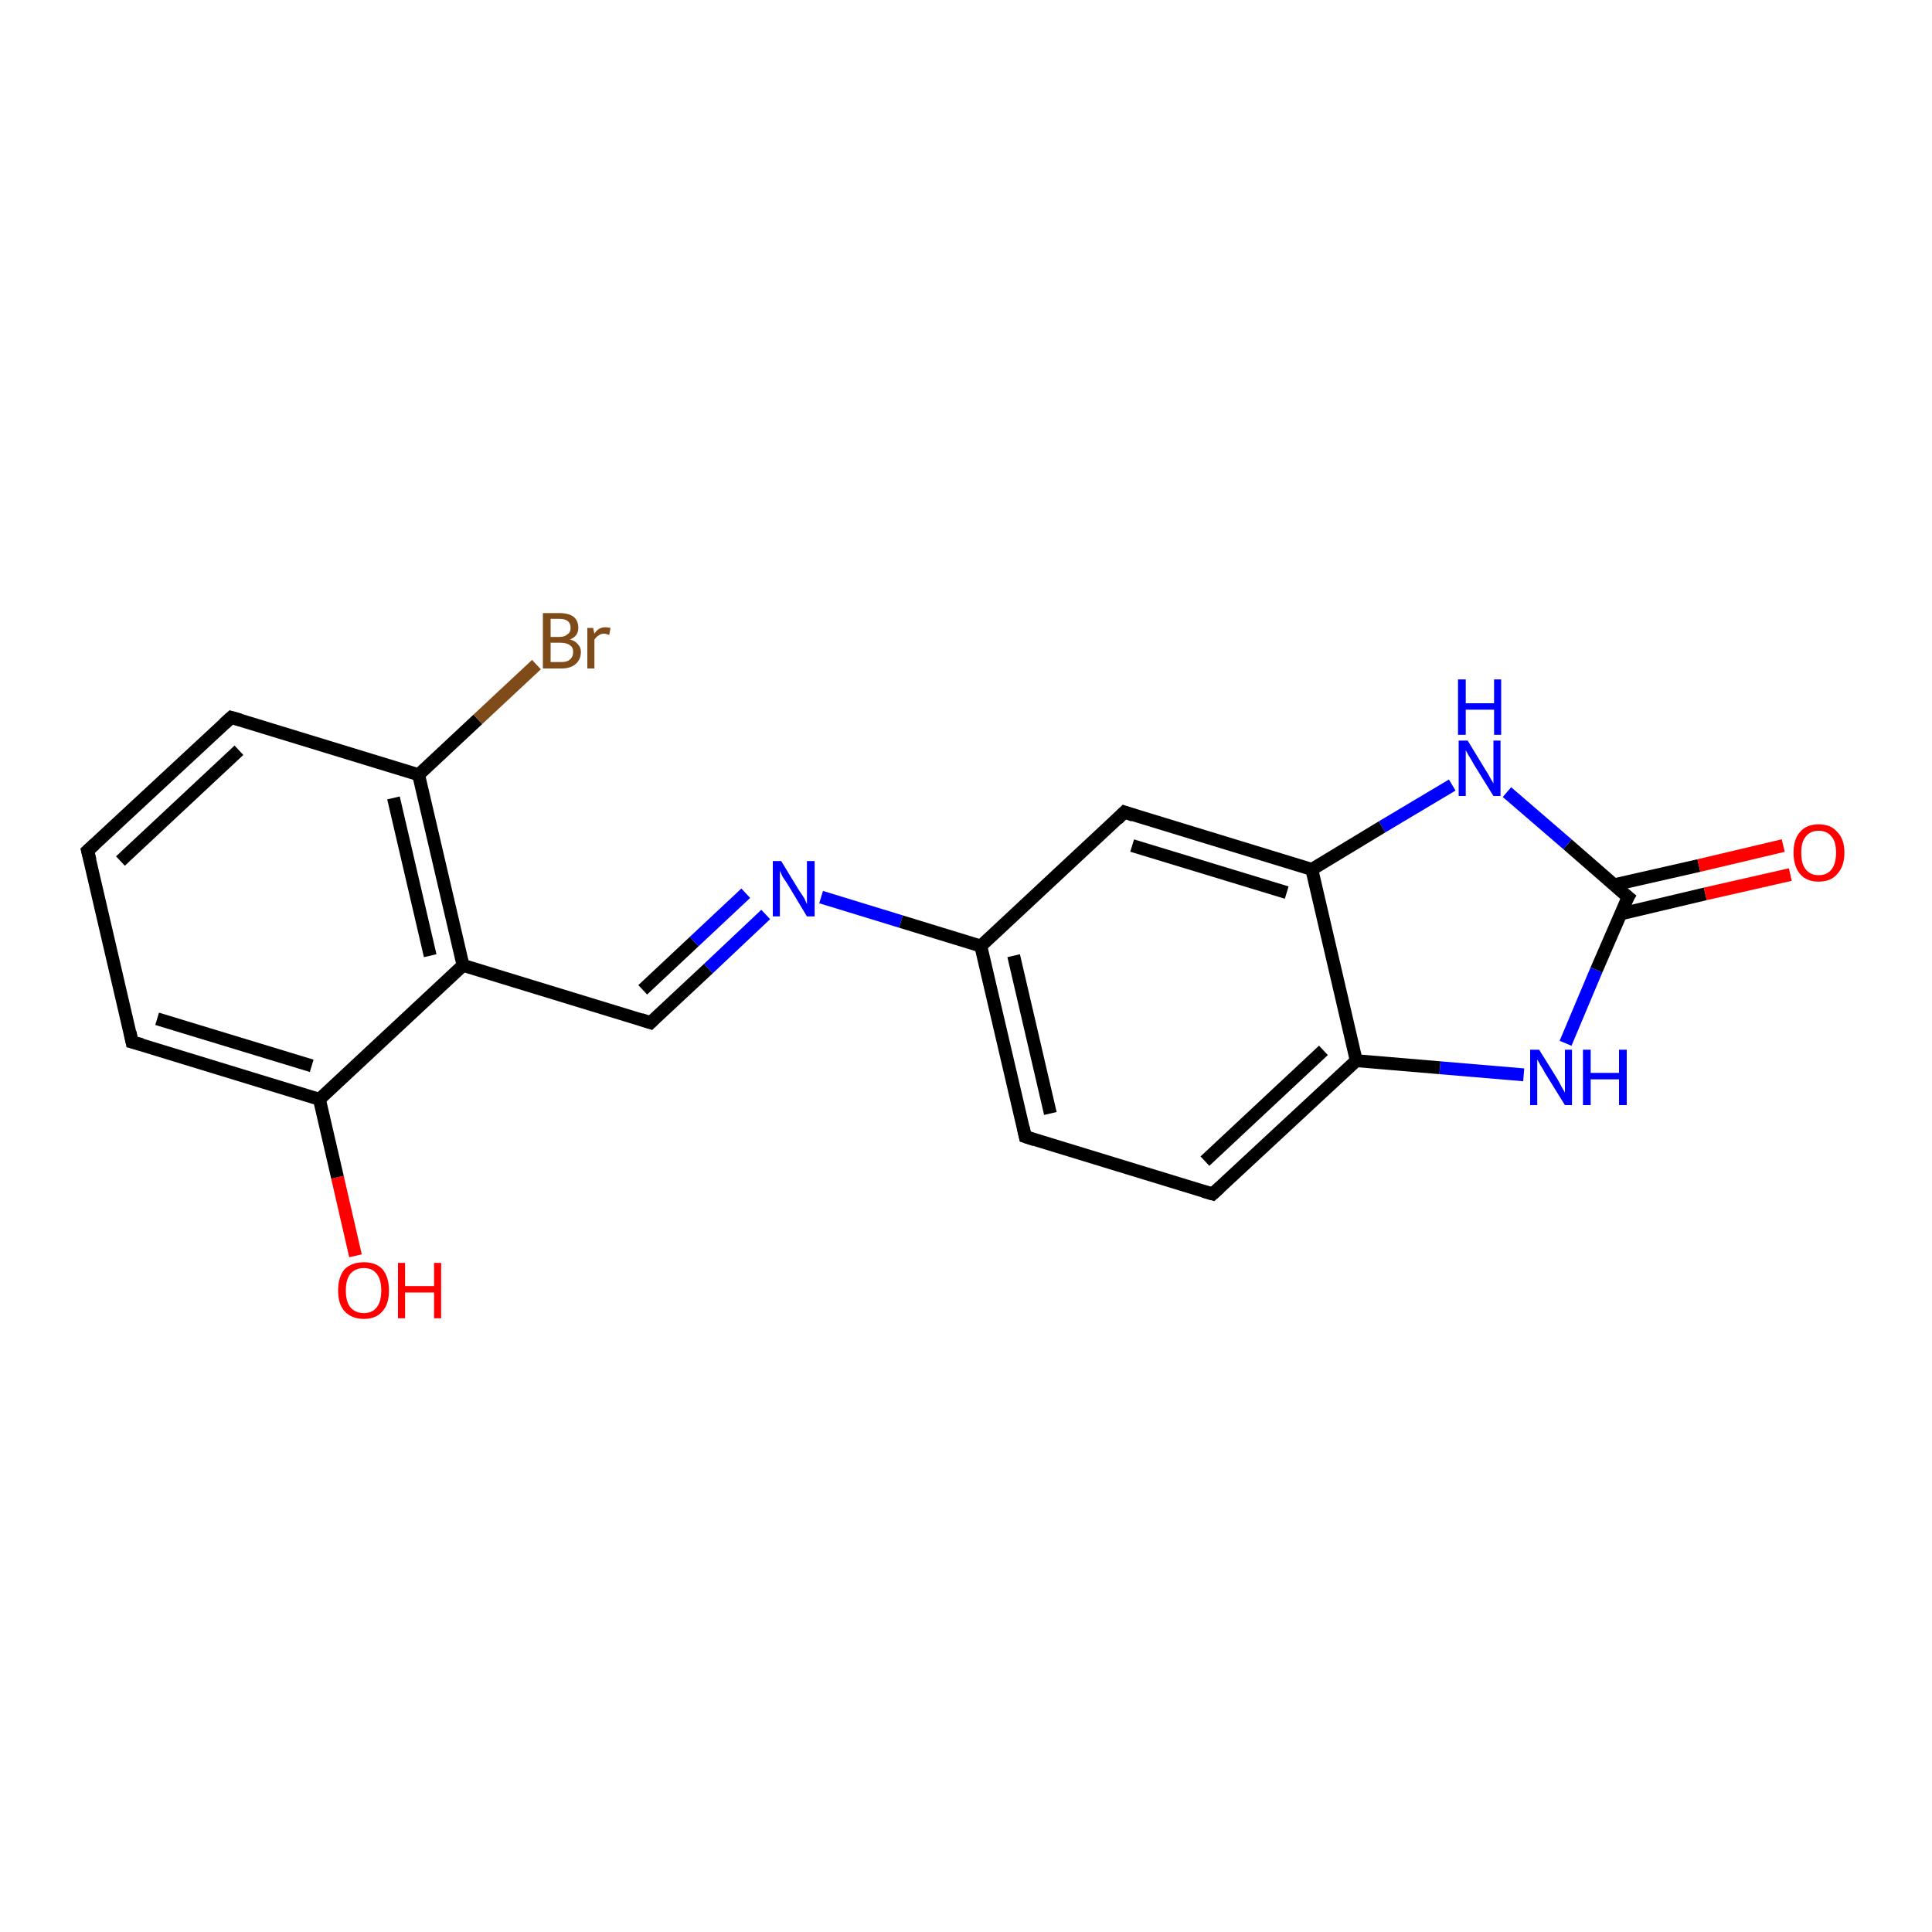 <?xml version='1.0' encoding='iso-8859-1'?>
<svg version='1.1' baseProfile='full'
              xmlns='http://www.w3.org/2000/svg'
                      xmlns:rdkit='http://www.rdkit.org/xml'
                      xmlns:xlink='http://www.w3.org/1999/xlink'
                  xml:space='preserve'
width='300px' height='300px' viewBox='0 0 300 300'>
<!-- END OF HEADER -->
<rect style='opacity:1.0;fill:#FFFFFF;stroke:none' width='300.0' height='300.0' x='0.0' y='0.0'> </rect>
<path class='bond-0 atom-0 atom-1' d='M 55.2,195.0 L 52.4,182.8' style='fill:none;fill-rule:evenodd;stroke:#FF0000;stroke-width:2.0px;stroke-linecap:butt;stroke-linejoin:miter;stroke-opacity:1' />
<path class='bond-0 atom-0 atom-1' d='M 52.4,182.8 L 49.6,170.7' style='fill:none;fill-rule:evenodd;stroke:#000000;stroke-width:2.0px;stroke-linecap:butt;stroke-linejoin:miter;stroke-opacity:1' />
<path class='bond-1 atom-1 atom-2' d='M 49.6,170.7 L 20.5,161.8' style='fill:none;fill-rule:evenodd;stroke:#000000;stroke-width:2.0px;stroke-linecap:butt;stroke-linejoin:miter;stroke-opacity:1' />
<path class='bond-1 atom-1 atom-2' d='M 48.4,165.5 L 24.4,158.2' style='fill:none;fill-rule:evenodd;stroke:#000000;stroke-width:2.0px;stroke-linecap:butt;stroke-linejoin:miter;stroke-opacity:1' />
<path class='bond-2 atom-2 atom-3' d='M 20.5,161.8 L 13.6,132.1' style='fill:none;fill-rule:evenodd;stroke:#000000;stroke-width:2.0px;stroke-linecap:butt;stroke-linejoin:miter;stroke-opacity:1' />
<path class='bond-3 atom-3 atom-4' d='M 13.6,132.1 L 35.9,111.4' style='fill:none;fill-rule:evenodd;stroke:#000000;stroke-width:2.0px;stroke-linecap:butt;stroke-linejoin:miter;stroke-opacity:1' />
<path class='bond-3 atom-3 atom-4' d='M 18.7,133.7 L 37.1,116.5' style='fill:none;fill-rule:evenodd;stroke:#000000;stroke-width:2.0px;stroke-linecap:butt;stroke-linejoin:miter;stroke-opacity:1' />
<path class='bond-4 atom-4 atom-5' d='M 35.9,111.4 L 65.0,120.3' style='fill:none;fill-rule:evenodd;stroke:#000000;stroke-width:2.0px;stroke-linecap:butt;stroke-linejoin:miter;stroke-opacity:1' />
<path class='bond-5 atom-5 atom-6' d='M 65.0,120.3 L 74.2,111.7' style='fill:none;fill-rule:evenodd;stroke:#000000;stroke-width:2.0px;stroke-linecap:butt;stroke-linejoin:miter;stroke-opacity:1' />
<path class='bond-5 atom-5 atom-6' d='M 74.2,111.7 L 83.3,103.2' style='fill:none;fill-rule:evenodd;stroke:#7F4C19;stroke-width:2.0px;stroke-linecap:butt;stroke-linejoin:miter;stroke-opacity:1' />
<path class='bond-6 atom-5 atom-7' d='M 65.0,120.3 L 71.9,149.9' style='fill:none;fill-rule:evenodd;stroke:#000000;stroke-width:2.0px;stroke-linecap:butt;stroke-linejoin:miter;stroke-opacity:1' />
<path class='bond-6 atom-5 atom-7' d='M 61.1,123.9 L 66.8,148.4' style='fill:none;fill-rule:evenodd;stroke:#000000;stroke-width:2.0px;stroke-linecap:butt;stroke-linejoin:miter;stroke-opacity:1' />
<path class='bond-7 atom-7 atom-8' d='M 71.9,149.9 L 101.0,158.8' style='fill:none;fill-rule:evenodd;stroke:#000000;stroke-width:2.0px;stroke-linecap:butt;stroke-linejoin:miter;stroke-opacity:1' />
<path class='bond-8 atom-8 atom-9' d='M 101.0,158.8 L 110.0,150.4' style='fill:none;fill-rule:evenodd;stroke:#000000;stroke-width:2.0px;stroke-linecap:butt;stroke-linejoin:miter;stroke-opacity:1' />
<path class='bond-8 atom-8 atom-9' d='M 110.0,150.4 L 118.9,142.0' style='fill:none;fill-rule:evenodd;stroke:#0000FF;stroke-width:2.0px;stroke-linecap:butt;stroke-linejoin:miter;stroke-opacity:1' />
<path class='bond-8 atom-8 atom-9' d='M 99.8,153.7 L 107.8,146.2' style='fill:none;fill-rule:evenodd;stroke:#000000;stroke-width:2.0px;stroke-linecap:butt;stroke-linejoin:miter;stroke-opacity:1' />
<path class='bond-8 atom-8 atom-9' d='M 107.8,146.2 L 115.8,138.7' style='fill:none;fill-rule:evenodd;stroke:#0000FF;stroke-width:2.0px;stroke-linecap:butt;stroke-linejoin:miter;stroke-opacity:1' />
<path class='bond-9 atom-9 atom-10' d='M 127.5,139.3 L 139.9,143.1' style='fill:none;fill-rule:evenodd;stroke:#0000FF;stroke-width:2.0px;stroke-linecap:butt;stroke-linejoin:miter;stroke-opacity:1' />
<path class='bond-9 atom-9 atom-10' d='M 139.9,143.1 L 152.3,146.9' style='fill:none;fill-rule:evenodd;stroke:#000000;stroke-width:2.0px;stroke-linecap:butt;stroke-linejoin:miter;stroke-opacity:1' />
<path class='bond-10 atom-10 atom-11' d='M 152.3,146.9 L 159.2,176.5' style='fill:none;fill-rule:evenodd;stroke:#000000;stroke-width:2.0px;stroke-linecap:butt;stroke-linejoin:miter;stroke-opacity:1' />
<path class='bond-10 atom-10 atom-11' d='M 157.4,148.4 L 163.1,172.9' style='fill:none;fill-rule:evenodd;stroke:#000000;stroke-width:2.0px;stroke-linecap:butt;stroke-linejoin:miter;stroke-opacity:1' />
<path class='bond-11 atom-11 atom-12' d='M 159.2,176.5 L 188.3,185.4' style='fill:none;fill-rule:evenodd;stroke:#000000;stroke-width:2.0px;stroke-linecap:butt;stroke-linejoin:miter;stroke-opacity:1' />
<path class='bond-12 atom-12 atom-13' d='M 188.3,185.4 L 210.6,164.7' style='fill:none;fill-rule:evenodd;stroke:#000000;stroke-width:2.0px;stroke-linecap:butt;stroke-linejoin:miter;stroke-opacity:1' />
<path class='bond-12 atom-12 atom-13' d='M 187.1,180.3 L 205.5,163.1' style='fill:none;fill-rule:evenodd;stroke:#000000;stroke-width:2.0px;stroke-linecap:butt;stroke-linejoin:miter;stroke-opacity:1' />
<path class='bond-13 atom-13 atom-14' d='M 210.6,164.7 L 223.6,165.8' style='fill:none;fill-rule:evenodd;stroke:#000000;stroke-width:2.0px;stroke-linecap:butt;stroke-linejoin:miter;stroke-opacity:1' />
<path class='bond-13 atom-13 atom-14' d='M 223.6,165.8 L 236.6,166.9' style='fill:none;fill-rule:evenodd;stroke:#0000FF;stroke-width:2.0px;stroke-linecap:butt;stroke-linejoin:miter;stroke-opacity:1' />
<path class='bond-14 atom-14 atom-15' d='M 243.1,162.0 L 247.9,150.6' style='fill:none;fill-rule:evenodd;stroke:#0000FF;stroke-width:2.0px;stroke-linecap:butt;stroke-linejoin:miter;stroke-opacity:1' />
<path class='bond-14 atom-14 atom-15' d='M 247.9,150.6 L 252.8,139.3' style='fill:none;fill-rule:evenodd;stroke:#000000;stroke-width:2.0px;stroke-linecap:butt;stroke-linejoin:miter;stroke-opacity:1' />
<path class='bond-15 atom-15 atom-16' d='M 251.7,141.9 L 264.8,138.8' style='fill:none;fill-rule:evenodd;stroke:#000000;stroke-width:2.0px;stroke-linecap:butt;stroke-linejoin:miter;stroke-opacity:1' />
<path class='bond-15 atom-15 atom-16' d='M 264.8,138.8 L 278.0,135.8' style='fill:none;fill-rule:evenodd;stroke:#FF0000;stroke-width:2.0px;stroke-linecap:butt;stroke-linejoin:miter;stroke-opacity:1' />
<path class='bond-15 atom-15 atom-16' d='M 250.6,137.4 L 263.8,134.4' style='fill:none;fill-rule:evenodd;stroke:#000000;stroke-width:2.0px;stroke-linecap:butt;stroke-linejoin:miter;stroke-opacity:1' />
<path class='bond-15 atom-15 atom-16' d='M 263.8,134.4 L 276.9,131.3' style='fill:none;fill-rule:evenodd;stroke:#FF0000;stroke-width:2.0px;stroke-linecap:butt;stroke-linejoin:miter;stroke-opacity:1' />
<path class='bond-16 atom-15 atom-17' d='M 252.8,139.3 L 243.4,131.1' style='fill:none;fill-rule:evenodd;stroke:#000000;stroke-width:2.0px;stroke-linecap:butt;stroke-linejoin:miter;stroke-opacity:1' />
<path class='bond-16 atom-15 atom-17' d='M 243.4,131.1 L 234.0,123.0' style='fill:none;fill-rule:evenodd;stroke:#0000FF;stroke-width:2.0px;stroke-linecap:butt;stroke-linejoin:miter;stroke-opacity:1' />
<path class='bond-17 atom-17 atom-18' d='M 225.5,121.9 L 214.6,128.4' style='fill:none;fill-rule:evenodd;stroke:#0000FF;stroke-width:2.0px;stroke-linecap:butt;stroke-linejoin:miter;stroke-opacity:1' />
<path class='bond-17 atom-17 atom-18' d='M 214.6,128.4 L 203.7,135.0' style='fill:none;fill-rule:evenodd;stroke:#000000;stroke-width:2.0px;stroke-linecap:butt;stroke-linejoin:miter;stroke-opacity:1' />
<path class='bond-18 atom-18 atom-19' d='M 203.7,135.0 L 174.6,126.1' style='fill:none;fill-rule:evenodd;stroke:#000000;stroke-width:2.0px;stroke-linecap:butt;stroke-linejoin:miter;stroke-opacity:1' />
<path class='bond-18 atom-18 atom-19' d='M 199.8,138.6 L 175.8,131.3' style='fill:none;fill-rule:evenodd;stroke:#000000;stroke-width:2.0px;stroke-linecap:butt;stroke-linejoin:miter;stroke-opacity:1' />
<path class='bond-19 atom-7 atom-1' d='M 71.9,149.9 L 49.6,170.7' style='fill:none;fill-rule:evenodd;stroke:#000000;stroke-width:2.0px;stroke-linecap:butt;stroke-linejoin:miter;stroke-opacity:1' />
<path class='bond-20 atom-19 atom-10' d='M 174.6,126.1 L 152.3,146.9' style='fill:none;fill-rule:evenodd;stroke:#000000;stroke-width:2.0px;stroke-linecap:butt;stroke-linejoin:miter;stroke-opacity:1' />
<path class='bond-21 atom-18 atom-13' d='M 203.7,135.0 L 210.6,164.7' style='fill:none;fill-rule:evenodd;stroke:#000000;stroke-width:2.0px;stroke-linecap:butt;stroke-linejoin:miter;stroke-opacity:1' />
<path d='M 22.0,162.2 L 20.5,161.8 L 20.2,160.3' style='fill:none;stroke:#000000;stroke-width:2.0px;stroke-linecap:butt;stroke-linejoin:miter;stroke-opacity:1;' />
<path d='M 14.0,133.6 L 13.6,132.1 L 14.7,131.1' style='fill:none;stroke:#000000;stroke-width:2.0px;stroke-linecap:butt;stroke-linejoin:miter;stroke-opacity:1;' />
<path d='M 34.8,112.4 L 35.9,111.4 L 37.3,111.8' style='fill:none;stroke:#000000;stroke-width:2.0px;stroke-linecap:butt;stroke-linejoin:miter;stroke-opacity:1;' />
<path d='M 99.5,158.3 L 101.0,158.8 L 101.4,158.4' style='fill:none;stroke:#000000;stroke-width:2.0px;stroke-linecap:butt;stroke-linejoin:miter;stroke-opacity:1;' />
<path d='M 158.9,175.1 L 159.2,176.5 L 160.7,177.0' style='fill:none;stroke:#000000;stroke-width:2.0px;stroke-linecap:butt;stroke-linejoin:miter;stroke-opacity:1;' />
<path d='M 186.9,185.0 L 188.3,185.4 L 189.4,184.4' style='fill:none;stroke:#000000;stroke-width:2.0px;stroke-linecap:butt;stroke-linejoin:miter;stroke-opacity:1;' />
<path d='M 252.5,139.8 L 252.8,139.3 L 252.3,138.9' style='fill:none;stroke:#000000;stroke-width:2.0px;stroke-linecap:butt;stroke-linejoin:miter;stroke-opacity:1;' />
<path d='M 176.0,126.6 L 174.6,126.1 L 173.5,127.2' style='fill:none;stroke:#000000;stroke-width:2.0px;stroke-linecap:butt;stroke-linejoin:miter;stroke-opacity:1;' />
<path class='atom-0' d='M 52.5 200.4
Q 52.5 198.3, 53.5 197.1
Q 54.6 196.0, 56.5 196.0
Q 58.4 196.0, 59.4 197.1
Q 60.4 198.3, 60.4 200.4
Q 60.4 202.5, 59.4 203.6
Q 58.4 204.8, 56.5 204.8
Q 54.6 204.8, 53.5 203.6
Q 52.5 202.5, 52.5 200.4
M 56.5 203.9
Q 57.8 203.9, 58.5 203.0
Q 59.2 202.1, 59.2 200.4
Q 59.2 198.7, 58.5 197.8
Q 57.8 196.9, 56.5 196.9
Q 55.2 196.9, 54.4 197.8
Q 53.7 198.7, 53.7 200.4
Q 53.7 202.1, 54.4 203.0
Q 55.2 203.9, 56.5 203.9
' fill='#FF0000'/>
<path class='atom-0' d='M 61.8 196.1
L 62.9 196.1
L 62.9 199.7
L 67.4 199.7
L 67.4 196.1
L 68.5 196.1
L 68.5 204.7
L 67.4 204.7
L 67.4 200.7
L 62.9 200.7
L 62.9 204.7
L 61.8 204.7
L 61.8 196.1
' fill='#FF0000'/>
<path class='atom-6' d='M 88.5 99.3
Q 89.3 99.5, 89.7 100.0
Q 90.2 100.5, 90.2 101.2
Q 90.2 102.4, 89.4 103.1
Q 88.6 103.8, 87.2 103.8
L 84.3 103.8
L 84.3 95.2
L 86.9 95.2
Q 88.3 95.2, 89.1 95.8
Q 89.8 96.4, 89.8 97.5
Q 89.8 98.8, 88.5 99.3
M 85.5 96.1
L 85.5 98.9
L 86.9 98.9
Q 87.7 98.9, 88.1 98.5
Q 88.6 98.2, 88.6 97.5
Q 88.6 96.1, 86.9 96.1
L 85.5 96.1
M 87.2 102.8
Q 88.1 102.8, 88.5 102.4
Q 89.0 102.0, 89.0 101.2
Q 89.0 100.5, 88.5 100.2
Q 88.0 99.8, 87.0 99.8
L 85.5 99.8
L 85.5 102.8
L 87.2 102.8
' fill='#7F4C19'/>
<path class='atom-6' d='M 92.1 97.5
L 92.3 98.4
Q 92.9 97.4, 94.0 97.4
Q 94.3 97.4, 94.8 97.5
L 94.6 98.6
Q 94.1 98.4, 93.8 98.4
Q 93.3 98.4, 92.9 98.7
Q 92.6 98.9, 92.3 99.3
L 92.3 103.8
L 91.2 103.8
L 91.2 97.5
L 92.1 97.5
' fill='#7F4C19'/>
<path class='atom-9' d='M 121.3 133.7
L 124.1 138.3
Q 124.4 138.7, 124.9 139.5
Q 125.3 140.4, 125.3 140.4
L 125.3 133.7
L 126.5 133.7
L 126.5 142.3
L 125.3 142.3
L 122.3 137.3
Q 121.9 136.7, 121.5 136.1
Q 121.2 135.4, 121.1 135.2
L 121.1 142.3
L 120.0 142.3
L 120.0 133.7
L 121.3 133.7
' fill='#0000FF'/>
<path class='atom-14' d='M 239.0 163.0
L 241.8 167.5
Q 242.1 168.0, 242.5 168.8
Q 243.0 169.6, 243.0 169.7
L 243.0 163.0
L 244.1 163.0
L 244.1 171.6
L 243.0 171.6
L 239.9 166.6
Q 239.6 166.0, 239.2 165.4
Q 238.8 164.7, 238.7 164.5
L 238.7 171.6
L 237.6 171.6
L 237.6 163.0
L 239.0 163.0
' fill='#0000FF'/>
<path class='atom-14' d='M 245.8 163.0
L 247.0 163.0
L 247.0 166.6
L 251.4 166.6
L 251.4 163.0
L 252.6 163.0
L 252.6 171.6
L 251.4 171.6
L 251.4 167.6
L 247.0 167.6
L 247.0 171.6
L 245.8 171.6
L 245.8 163.0
' fill='#0000FF'/>
<path class='atom-16' d='M 278.5 132.4
Q 278.5 130.3, 279.5 129.2
Q 280.5 128.0, 282.4 128.0
Q 284.3 128.0, 285.3 129.2
Q 286.4 130.3, 286.4 132.4
Q 286.4 134.5, 285.3 135.7
Q 284.3 136.9, 282.4 136.9
Q 280.5 136.9, 279.5 135.7
Q 278.5 134.5, 278.5 132.4
M 282.4 135.9
Q 283.7 135.9, 284.4 135.0
Q 285.1 134.1, 285.1 132.4
Q 285.1 130.7, 284.4 129.9
Q 283.7 129.0, 282.4 129.0
Q 281.1 129.0, 280.4 129.9
Q 279.7 130.7, 279.7 132.4
Q 279.7 134.2, 280.4 135.0
Q 281.1 135.9, 282.4 135.9
' fill='#FF0000'/>
<path class='atom-17' d='M 227.9 115.0
L 230.7 119.6
Q 231.0 120.0, 231.4 120.8
Q 231.9 121.6, 231.9 121.7
L 231.9 115.0
L 233.0 115.0
L 233.0 123.6
L 231.9 123.6
L 228.8 118.6
Q 228.5 118.0, 228.1 117.4
Q 227.7 116.7, 227.6 116.5
L 227.6 123.6
L 226.5 123.6
L 226.5 115.0
L 227.9 115.0
' fill='#0000FF'/>
<path class='atom-17' d='M 226.4 105.5
L 227.6 105.5
L 227.6 109.2
L 232.0 109.2
L 232.0 105.5
L 233.1 105.5
L 233.1 114.1
L 232.0 114.1
L 232.0 110.2
L 227.6 110.2
L 227.6 114.1
L 226.4 114.1
L 226.4 105.5
' fill='#0000FF'/>
</svg>
